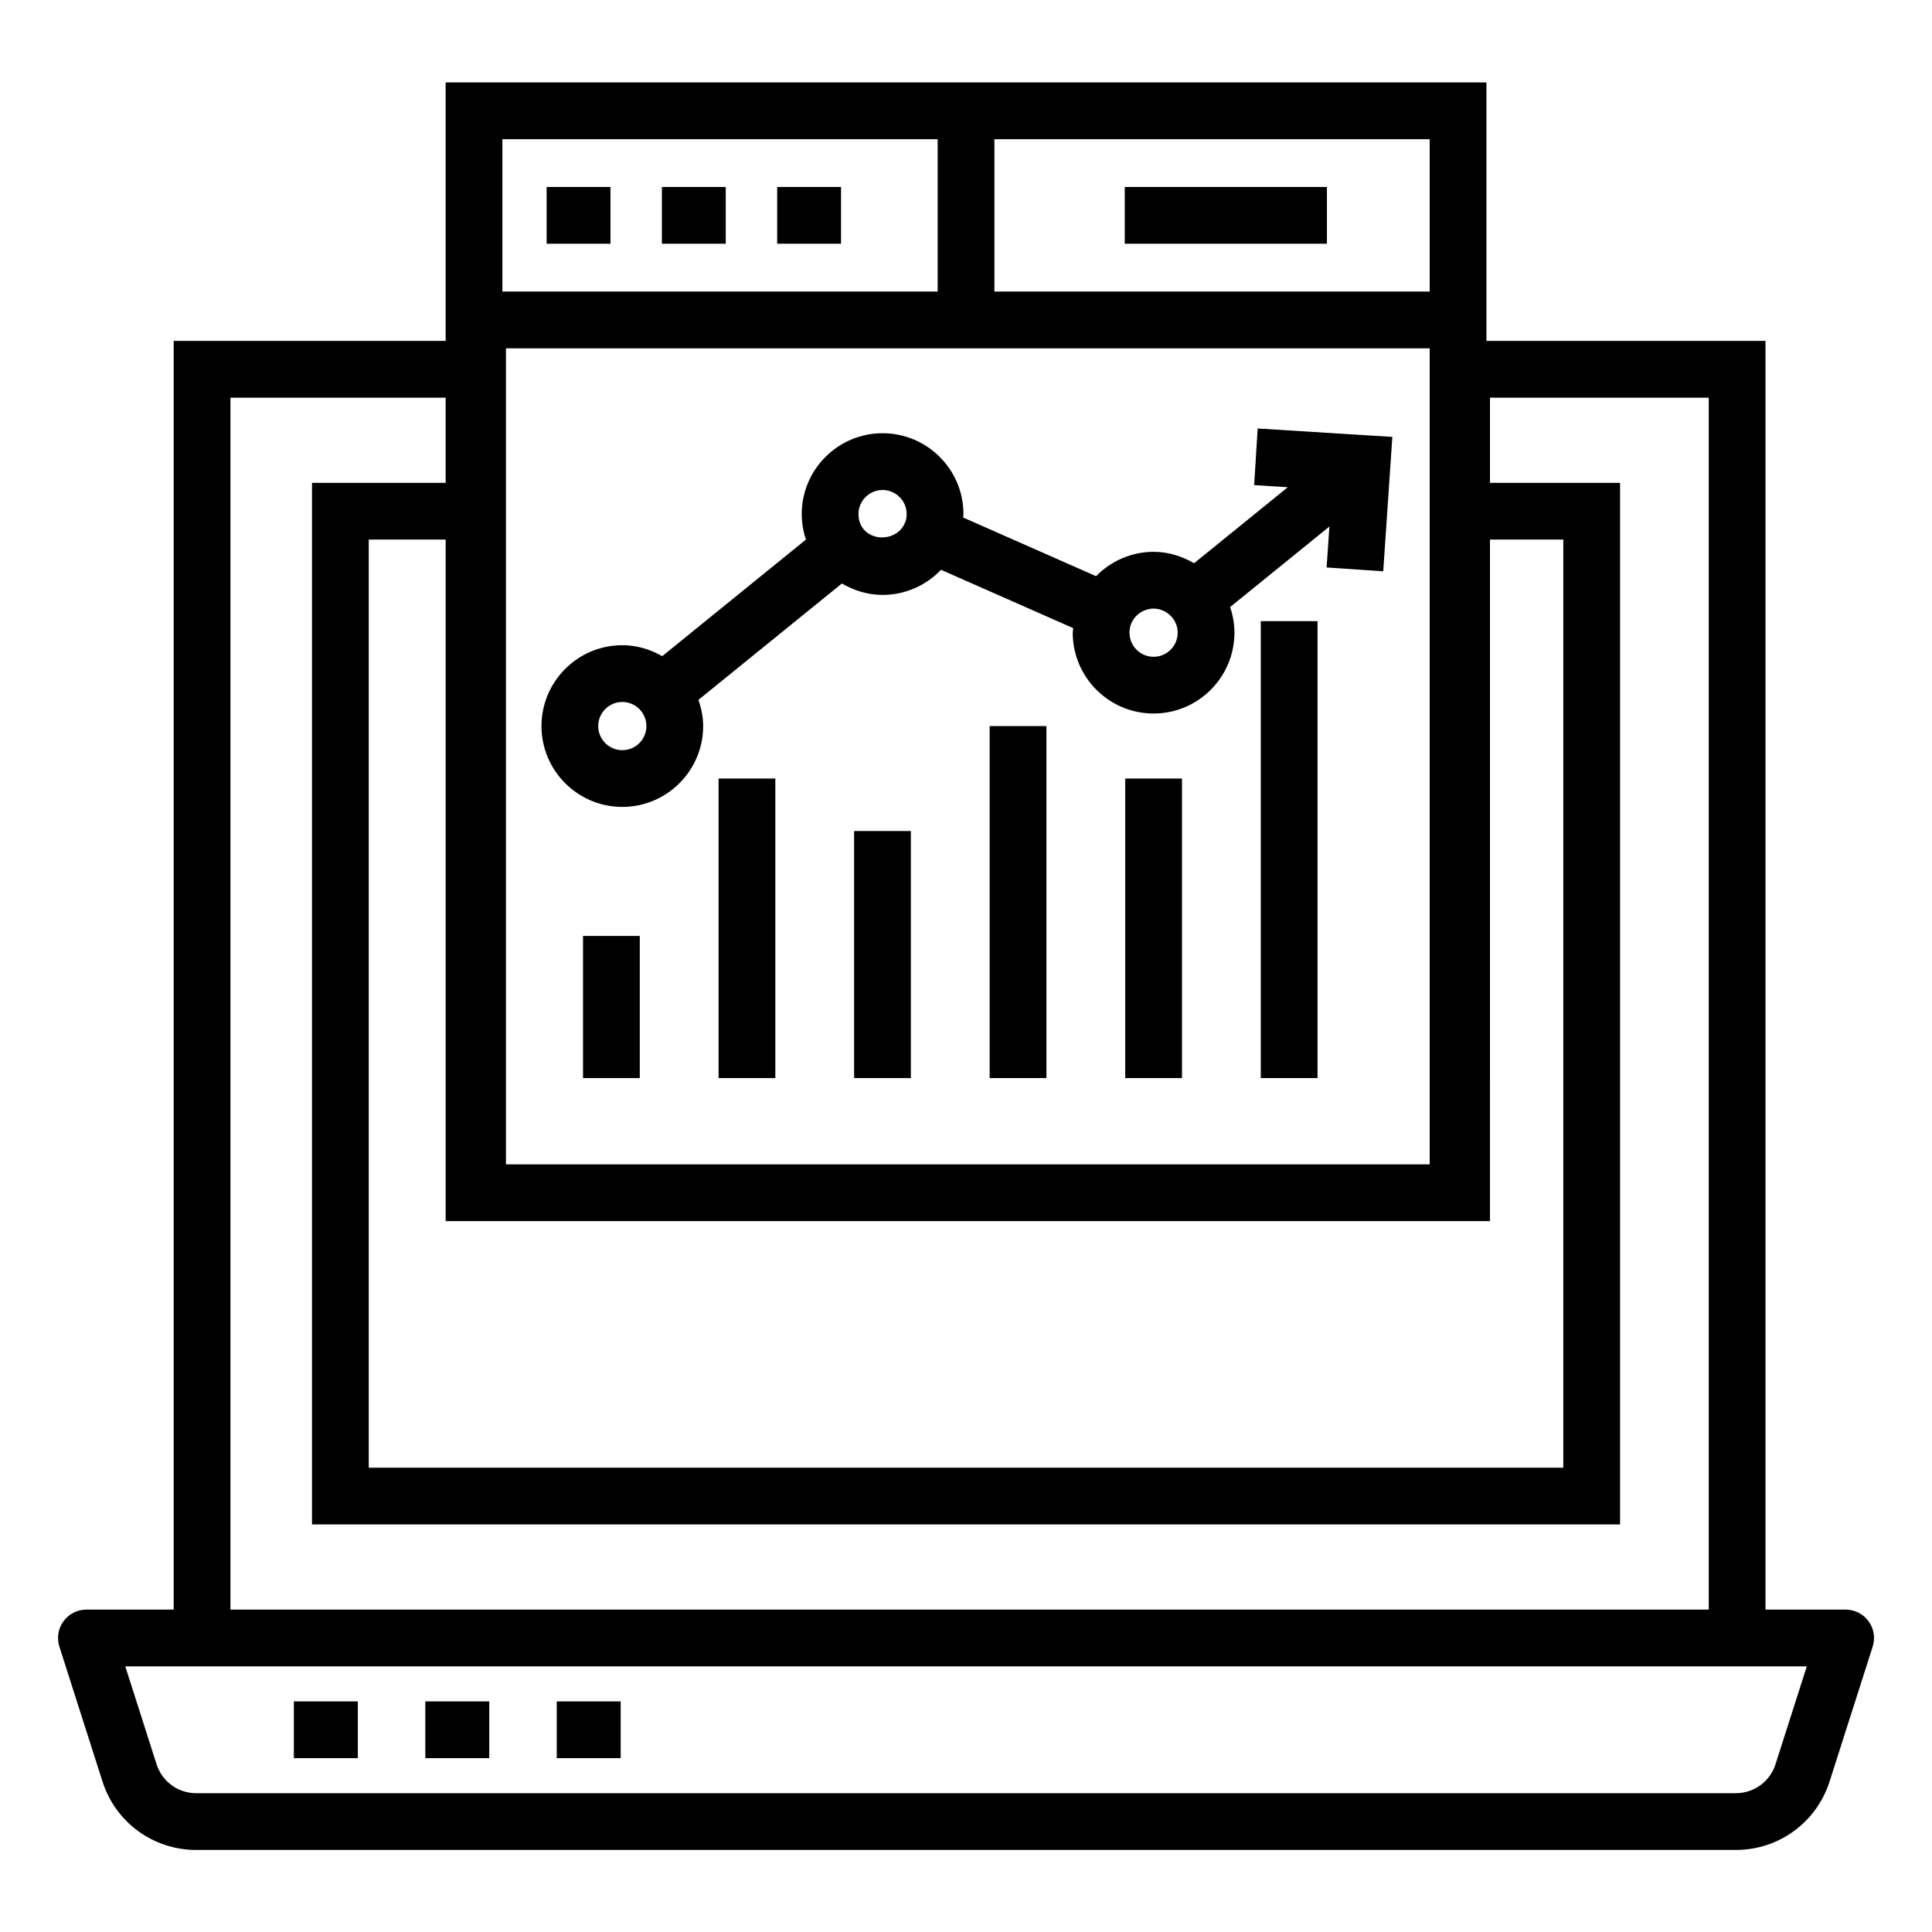 <?xml version="1.0" encoding="UTF-8"?>
<!-- Uploaded to: ICON Repo, www.svgrepo.com, Generator: ICON Repo Mixer Tools -->
<svg fill="#000000" width="800px" height="800px" version="1.1" viewBox="144 144 512 512" xmlns="http://www.w3.org/2000/svg">
 <g>
  <path d="m633.11 570.56h-21.234v-336.21h-73.957v-68.504h-275.82v68.504h-72.07v336.21h-23.129c-2.402 0-4.656 1.145-6.074 3.086-1.418 1.938-1.82 4.434-1.09 6.727l11.422 35.738c3.461 10.852 13.445 18.145 24.844 18.145h408.01c11.391 0 21.371-7.293 24.844-18.137l11.422-35.746c0.73-2.293 0.328-4.789-1.09-6.727-1.418-1.941-3.676-3.086-6.074-3.086zm-370.07-102.95h275.82l-0.004-180.62h19.438v245.96h-316.57v-245.96h20.379v180.62zm259.84-231.3v216.26h-244.8v-216.26zm0-15.039h-115.35v-40.379h115.35zm-245.74-40.379h115.35v40.379h-115.35zm-72.07 68.504h57.031v22.559h-35.418v276.04h346.65v-276.04h-34.477v-22.559h57.98v321.16h-391.77zm409.46 362.14c-1.469 4.598-5.695 7.68-10.516 7.68l-408.01 0.004c-4.824 0-9.051-3.086-10.516-7.68l-8.289-25.938h445.62z"/>
  <path d="m221.88 594.89h16.949v15.039h-16.949z"/>
  <path d="m256.71 594.89h16.949v15.039h-16.949z"/>
  <path d="m291.54 594.89h16.945v15.039h-16.945z"/>
  <path d="m288.86 193.55h16.918v15.039h-16.918z"/>
  <path d="m319.41 193.55h16.918v15.039h-16.918z"/>
  <path d="m349.96 193.55h16.918v15.039h-16.918z"/>
  <path d="m442.07 193.55h53.578v15.039h-53.578z"/>
  <path d="m298.51 392.04h15.039v37.664h-15.039z"/>
  <path d="m334.43 350.32h15.039v79.383h-15.039z"/>
  <path d="m370.35 364.23h15.039v65.473h-15.039z"/>
  <path d="m406.27 336.42h15.039v93.281h-15.039z"/>
  <path d="m442.2 350.32h15.039v79.383h-15.039z"/>
  <path d="m478.12 308.61h15.039v121.09h-15.039z"/>
  <path d="m308.92 357.84c11.812 0 21.426-9.613 21.426-21.422 0-2.445-0.496-4.754-1.254-6.945l38.02-30.844c3.25 1.898 6.914 3.031 10.781 3.031 6.027 0 11.574-2.547 15.484-6.66l35.035 15.461c-0.023 0.402-0.125 0.789-0.125 1.199 0 11.816 9.613 21.43 21.426 21.43s21.426-9.613 21.426-21.43c0-2.324-0.41-4.613-1.141-6.789l26.305-21.332-0.734 10.844 15.004 1.012 2.414-35.613-35.688-2.227-0.934 15.008 8.918 0.555-24.844 20.148c-3.238-1.895-6.879-3.027-10.719-3.027-5.848 0-11.285 2.422-15.25 6.453l-35.238-15.551c0.012-0.309 0.094-0.59 0.094-0.902 0-11.816-9.613-21.43-21.426-21.43-11.816 0-21.43 9.613-21.43 21.43 0 2.328 0.402 4.606 1.109 6.762l-38.078 30.891c-3.133-1.797-6.711-2.906-10.574-2.906-11.812 0-21.426 9.613-21.426 21.43-0.004 11.812 9.609 21.426 21.418 21.426zm134.94-48.758c1.008-2.269 3.359-3.797 5.852-3.797 1.906 0 3.715 0.875 4.973 2.402 0.91 1.109 1.414 2.519 1.414 3.981 0 3.523-2.863 6.391-6.387 6.391-3.519 0-6.387-2.863-6.387-6.391 0.004-0.922 0.184-1.777 0.535-2.586zm-65.969-35.227c3.519 0 6.387 2.863 6.387 6.391 0 0.875-0.129 1.586-0.531 2.461-1.754 4.188-7.996 5.043-10.895 1.52-0.883-1.07-1.348-2.445-1.348-3.981 0-3.527 2.867-6.391 6.387-6.391zm-68.973 56.176c3.519 0 6.387 2.863 6.387 6.391 0 3.516-2.863 6.383-6.387 6.383-3.519 0-6.387-2.863-6.387-6.383 0.004-3.527 2.867-6.391 6.387-6.391z"/>
 </g>
</svg>